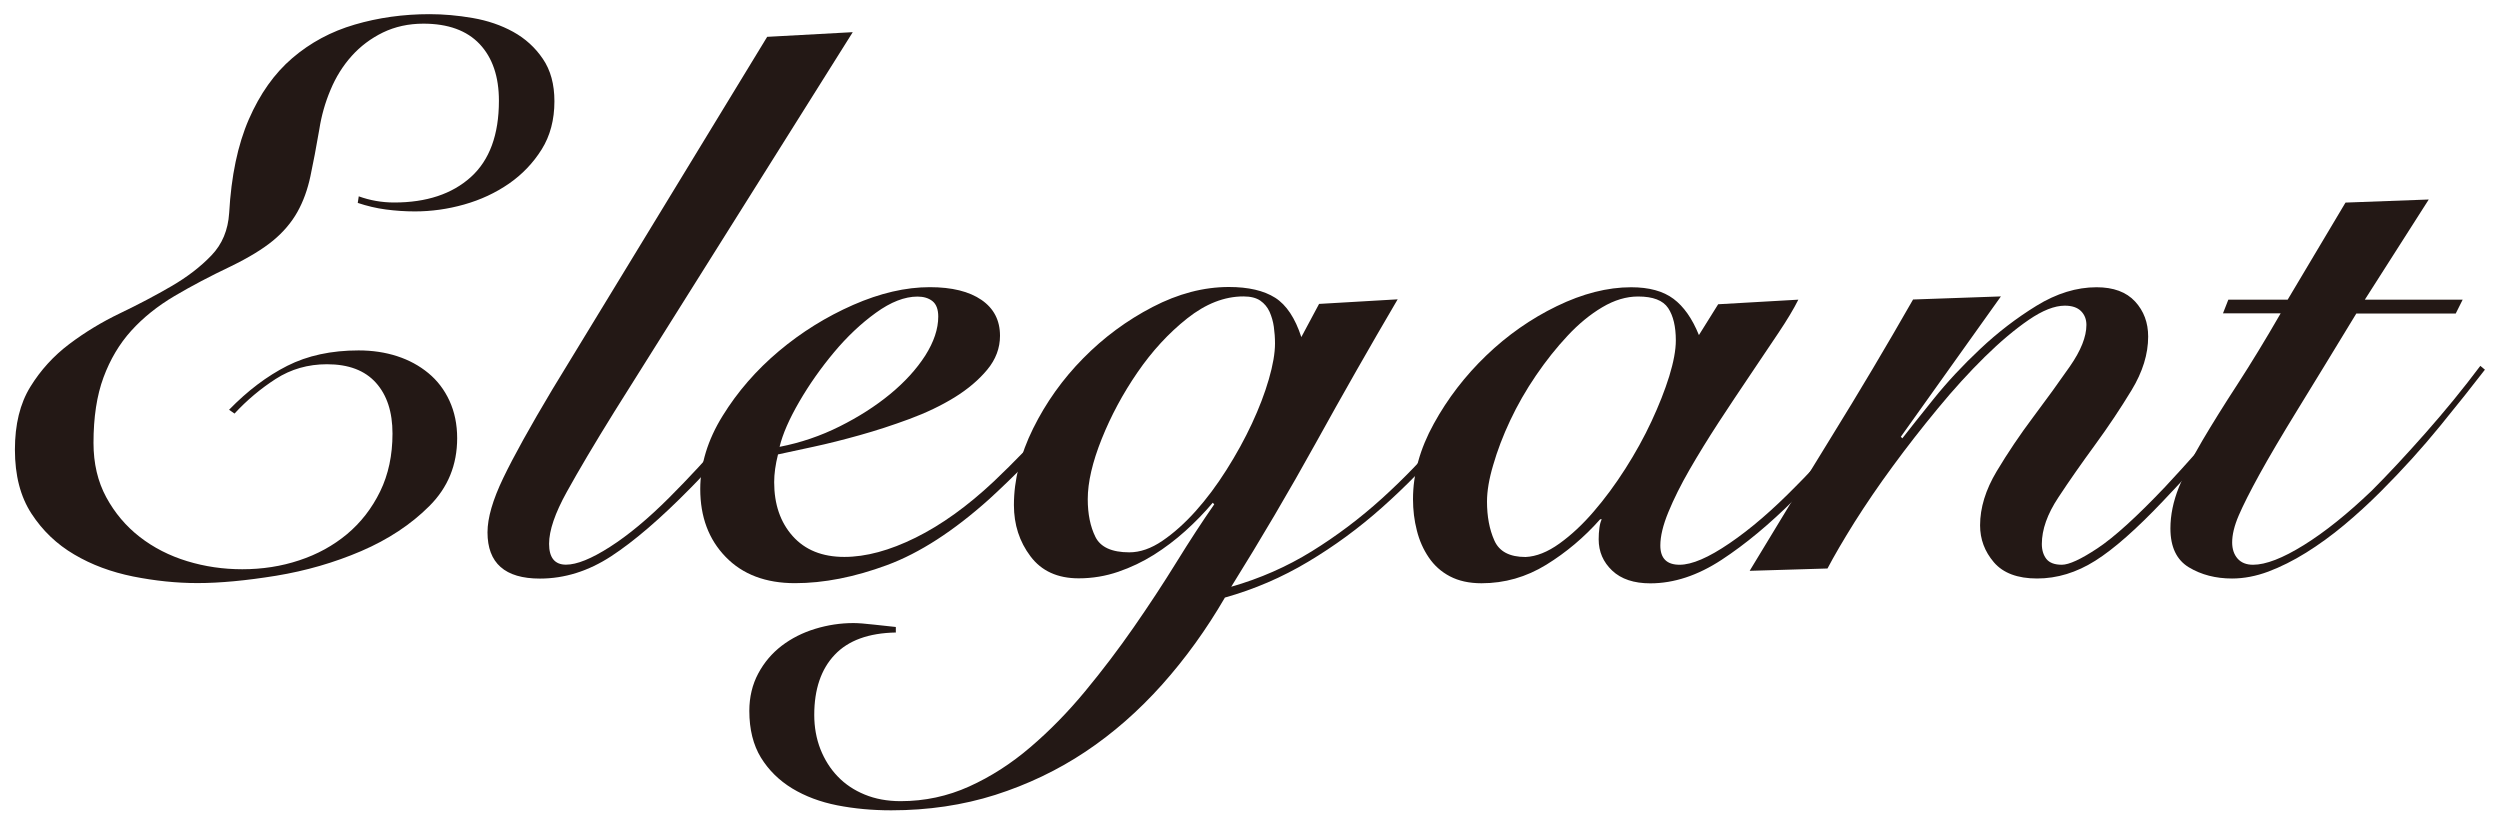 <?xml version="1.0" encoding="utf-8"?>
<!-- Generator: Adobe Illustrator 25.4.8, SVG Export Plug-In . SVG Version: 6.00 Build 0)  -->
<svg version="1.1" id="レイヤー_1" xmlns="http://www.w3.org/2000/svg" xmlns:xlink="http://www.w3.org/1999/xlink" x="0px"
	 y="0px" viewBox="0 0 300 99" style="enable-background:new 0 0 300 99;" xml:space="preserve">
<style type="text/css">
	.st0{fill:#231815;}
</style>
<g>
	<g>
		<path class="st0" d="M43.05,23.56c1.35,0.49,2.77,0.74,4.25,0.74c3.88,0,6.95-1.02,9.2-3.05c2.25-2.03,3.37-5.09,3.37-9.16
			c0-2.9-0.77-5.16-2.31-6.8c-1.54-1.63-3.79-2.45-6.75-2.45c-1.79,0-3.41,0.36-4.86,1.06c-1.45,0.71-2.7,1.65-3.75,2.82
			c-1.05,1.17-1.9,2.53-2.54,4.07c-0.65,1.54-1.09,3.11-1.34,4.72c-0.37,2.16-0.73,4.04-1.07,5.64c-0.34,1.6-0.86,3.04-1.57,4.3
			c-0.71,1.26-1.68,2.4-2.91,3.42c-1.24,1.02-2.93,2.05-5.09,3.1c-2.46,1.17-4.72,2.36-6.75,3.56c-2.03,1.2-3.76,2.59-5.18,4.16
			c-1.42,1.57-2.53,3.44-3.33,5.6c-0.8,2.16-1.2,4.78-1.2,7.86c0,2.47,0.51,4.64,1.53,6.52s2.36,3.47,4.02,4.76
			c1.66,1.29,3.56,2.26,5.69,2.91c2.13,0.65,4.33,0.97,6.61,0.97c2.41,0,4.68-0.35,6.84-1.07c2.16-0.71,4.07-1.76,5.73-3.14
			c1.66-1.39,2.99-3.1,3.98-5.13c0.99-2.03,1.48-4.35,1.48-6.94c0-2.59-0.66-4.62-1.99-6.1c-1.33-1.48-3.28-2.22-5.87-2.22
			c-2.28,0-4.33,0.59-6.15,1.76c-1.82,1.17-3.47,2.56-4.95,4.16l-0.65-0.46c2.22-2.28,4.55-4.04,6.98-5.27
			c2.43-1.23,5.29-1.85,8.56-1.85c1.66,0,3.2,0.23,4.62,0.69c1.42,0.46,2.67,1.14,3.75,2.03c1.08,0.89,1.93,2,2.54,3.33
			c0.61,1.33,0.92,2.82,0.92,4.48c0,3.21-1.11,5.92-3.33,8.14s-4.95,4.02-8.18,5.41c-3.24,1.39-6.64,2.37-10.22,2.96
			c-3.58,0.58-6.72,0.88-9.43,0.88c-2.53,0-5.1-0.27-7.72-0.79c-2.62-0.53-4.98-1.4-7.07-2.64c-2.1-1.23-3.81-2.87-5.13-4.9
			c-1.33-2.04-1.99-4.59-1.99-7.68c0-3.02,0.61-5.53,1.85-7.54c1.23-2,2.79-3.71,4.67-5.13c1.88-1.42,3.91-2.65,6.1-3.7
			c2.19-1.05,4.24-2.13,6.15-3.24c1.91-1.11,3.51-2.34,4.81-3.7c1.3-1.35,2-3.05,2.13-5.09c0.25-4.44,1.03-8.18,2.36-11.24
			c1.33-3.05,3.06-5.5,5.22-7.35c2.16-1.85,4.65-3.19,7.49-4.02c2.83-0.83,5.83-1.25,8.97-1.25c1.66,0,3.39,0.15,5.18,0.46
			c1.79,0.31,3.41,0.86,4.86,1.66c1.45,0.8,2.64,1.88,3.56,3.24c0.93,1.36,1.39,3.05,1.39,5.09c0,2.22-0.51,4.15-1.53,5.78
			c-1.02,1.63-2.33,3-3.93,4.11c-1.61,1.11-3.39,1.94-5.37,2.5s-3.95,0.83-5.92,0.83c-1.17,0-2.33-0.08-3.47-0.23
			c-1.14-0.15-2.27-0.42-3.38-0.79L43.05,23.56z"/>
		<path class="st0" d="M102.33,3.86l-28.58,45.5c-2.41,3.88-4.32,7.11-5.73,9.66c-1.42,2.56-2.13,4.64-2.13,6.24
			c0,1.66,0.68,2.5,2.03,2.5c1.3,0,3.05-0.71,5.27-2.13c2.22-1.42,4.59-3.39,7.12-5.92c2.34-2.34,4.65-4.84,6.94-7.49
			c2.28-2.65,4.5-5.39,6.66-8.23l0.83,0.28c-0.74,0.99-1.59,2.1-2.54,3.33c-0.96,1.23-1.96,2.48-3,3.75
			c-1.05,1.26-2.11,2.53-3.19,3.79c-1.08,1.26-2.14,2.42-3.19,3.47c-3.58,3.64-6.74,6.35-9.48,8.14c-2.74,1.79-5.6,2.68-8.55,2.68
			c-4.19,0-6.29-1.85-6.29-5.55c0-1.73,0.63-3.9,1.89-6.52c1.26-2.62,3.22-6.15,5.87-10.59l25.8-42.35L102.33,3.86z"/>
		<path class="st0" d="M132.66,44.27c-1.91,2.59-3.96,5.15-6.15,7.68c-2.19,2.53-4.79,5.18-7.81,7.95
			c-4.26,3.82-8.34,6.46-12.25,7.91c-3.92,1.45-7.6,2.17-11.05,2.17c-3.51,0-6.29-1.05-8.32-3.15c-2.04-2.1-3.05-4.81-3.05-8.14
			c0-2.96,0.89-5.89,2.68-8.78c1.79-2.9,4.04-5.49,6.75-7.77c2.71-2.28,5.69-4.13,8.92-5.55c3.24-1.42,6.3-2.13,9.2-2.13
			c2.65,0,4.72,0.51,6.2,1.53c1.48,1.02,2.22,2.45,2.22,4.3c0,1.48-0.51,2.84-1.53,4.07c-1.02,1.23-2.33,2.34-3.93,3.33
			c-1.61,0.99-3.41,1.85-5.41,2.59c-2,0.74-3.99,1.39-5.96,1.94c-1.97,0.55-3.82,1.02-5.55,1.39c-1.73,0.37-3.15,0.68-4.26,0.92
			c-0.31,1.23-0.46,2.34-0.46,3.33c0,2.65,0.74,4.81,2.22,6.47c1.48,1.66,3.54,2.5,6.2,2.5c2.59,0,5.44-0.77,8.55-2.31
			c3.11-1.54,6.24-3.79,9.39-6.75c2.4-2.28,4.72-4.67,6.94-7.17s4.16-4.82,5.83-6.98L132.66,44.27z M112.59,37.99
			c0-0.86-0.23-1.48-0.69-1.85c-0.46-0.37-1.07-0.55-1.8-0.55c-1.54,0-3.21,0.65-4.99,1.94c-1.79,1.29-3.47,2.88-5.04,4.76
			c-1.57,1.88-2.96,3.85-4.16,5.92c-1.2,2.07-1.99,3.87-2.36,5.41c2.53-0.49,4.93-1.31,7.21-2.45c2.28-1.14,4.3-2.43,6.06-3.88
			c1.76-1.45,3.16-2.99,4.21-4.62C112.07,41.02,112.59,39.47,112.59,37.99z"/>
		<path class="st0" d="M107.51,75.9c-3.27,0.06-5.72,0.95-7.35,2.68c-1.63,1.72-2.45,4.13-2.45,7.21c0,1.48,0.25,2.85,0.74,4.11
			c0.5,1.26,1.19,2.36,2.08,3.28c0.89,0.93,1.97,1.65,3.24,2.17c1.26,0.52,2.7,0.79,4.3,0.79c2.9,0,5.64-0.59,8.23-1.76
			c2.59-1.17,5.04-2.74,7.35-4.72c2.31-1.97,4.5-4.21,6.57-6.71s4.01-5.06,5.83-7.68c1.82-2.62,3.53-5.22,5.13-7.81
			c1.6-2.59,3.11-4.9,4.53-6.94l-0.18-0.19c-0.99,1.17-2.08,2.3-3.28,3.38c-1.2,1.08-2.46,2.03-3.79,2.87
			c-1.33,0.83-2.74,1.51-4.26,2.03c-1.51,0.52-3.1,0.79-4.76,0.79c-2.53,0-4.46-0.88-5.78-2.64c-1.33-1.76-1.99-3.81-1.99-6.15
			c0-3.02,0.77-6.09,2.31-9.2c1.54-3.11,3.54-5.92,6.01-8.42c2.46-2.5,5.24-4.55,8.32-6.15c3.08-1.6,6.13-2.4,9.16-2.4
			c2.34,0,4.19,0.43,5.55,1.29c1.35,0.86,2.4,2.44,3.14,4.72l2.13-3.98l9.43-0.55c-3.33,5.67-6.6,11.41-9.8,17.2
			c-3.21,5.8-6.6,11.56-10.17,17.29c3.45-0.99,6.67-2.4,9.66-4.25c2.99-1.85,5.79-3.96,8.41-6.33c2.62-2.37,5.09-4.93,7.4-7.68
			c2.31-2.74,4.52-5.5,6.61-8.28l0.55,0.28c-2.03,2.96-4.27,5.87-6.7,8.74c-2.44,2.87-5.04,5.53-7.82,8
			c-2.77,2.47-5.73,4.64-8.88,6.52c-3.14,1.88-6.47,3.31-9.99,4.3c-2.22,3.82-4.73,7.3-7.54,10.45c-2.81,3.14-5.87,5.83-9.2,8.05
			c-3.33,2.22-6.94,3.94-10.82,5.18c-3.88,1.23-8.05,1.85-12.48,1.85c-2.28,0-4.44-0.2-6.48-0.6c-2.03-0.4-3.84-1.08-5.41-2.03
			c-1.57-0.96-2.82-2.19-3.75-3.7c-0.92-1.51-1.39-3.38-1.39-5.6c0-1.66,0.36-3.16,1.07-4.49c0.71-1.33,1.65-2.43,2.82-3.33
			c1.17-0.89,2.51-1.57,4.02-2.03c1.51-0.46,3.04-0.69,4.58-0.69c0.55,0,1.39,0.06,2.5,0.19c1.11,0.12,1.97,0.21,2.59,0.28V75.9z
			 M130.53,59.9c0,1.79,0.31,3.3,0.92,4.53c0.61,1.23,1.97,1.85,4.07,1.85c1.29,0,2.62-0.46,3.98-1.39
			c1.35-0.92,2.68-2.11,3.98-3.56c1.3-1.45,2.53-3.1,3.7-4.95c1.17-1.85,2.19-3.7,3.05-5.55c0.86-1.85,1.54-3.62,2.03-5.32
			c0.49-1.69,0.74-3.13,0.74-4.3c0-0.68-0.05-1.34-0.14-1.99c-0.09-0.65-0.27-1.25-0.51-1.8c-0.25-0.55-0.62-1-1.11-1.34
			c-0.49-0.34-1.17-0.51-2.03-0.51c-2.28,0-4.53,0.88-6.75,2.64c-2.22,1.76-4.21,3.92-5.96,6.47c-1.76,2.56-3.19,5.23-4.3,8
			C131.09,55.46,130.53,57.87,130.53,59.9z"/>
		<path class="st0" d="M206.18,36.51l9.62-0.55c-0.55,1.11-1.36,2.45-2.41,4.02c-1.05,1.57-2.19,3.27-3.42,5.09
			c-1.23,1.82-2.48,3.7-3.75,5.64c-1.26,1.94-2.42,3.82-3.47,5.64c-1.05,1.82-1.89,3.51-2.54,5.09c-0.65,1.57-0.97,2.91-0.97,4.02
			c0,1.54,0.77,2.31,2.31,2.31c1.48,0,3.48-0.86,6.01-2.59c2.53-1.72,5.18-4.01,7.95-6.84c1.17-1.17,2.36-2.43,3.56-3.79
			c1.2-1.35,2.36-2.7,3.47-4.02c1.11-1.32,2.13-2.56,3.05-3.7c0.93-1.14,1.66-2.08,2.22-2.82l0.65,0.37
			c-1.61,2.16-3.46,4.55-5.55,7.17c-2.1,2.62-4.62,5.41-7.58,8.37c-2.96,2.96-5.87,5.38-8.74,7.26c-2.87,1.88-5.72,2.82-8.55,2.82
			c-1.97,0-3.5-0.51-4.58-1.53c-1.08-1.02-1.62-2.27-1.62-3.75c0-0.49,0.03-0.96,0.09-1.39c0.06-0.43,0.15-0.77,0.28-1.02h-0.19
			c-1.91,2.16-4.07,3.98-6.47,5.46c-2.41,1.48-4.99,2.22-7.77,2.22c-1.48,0-2.74-0.28-3.79-0.83c-1.05-0.55-1.89-1.31-2.54-2.27
			c-0.65-0.96-1.13-2.03-1.43-3.24c-0.31-1.2-0.46-2.45-0.46-3.75c0-3.02,0.83-6.04,2.5-9.06c1.66-3.02,3.76-5.75,6.29-8.18
			c2.53-2.43,5.35-4.41,8.46-5.92c3.11-1.51,6.09-2.27,8.92-2.27c2.16,0,3.85,0.46,5.09,1.39c1.23,0.92,2.25,2.37,3.05,4.35
			L206.18,36.51z M178.44,60.18c0,1.79,0.29,3.35,0.88,4.67c0.58,1.33,1.83,1.99,3.75,1.99c1.3-0.06,2.65-0.6,4.07-1.62
			c1.42-1.02,2.79-2.3,4.11-3.84c1.33-1.54,2.59-3.25,3.79-5.13c1.2-1.88,2.25-3.78,3.14-5.69c0.89-1.91,1.6-3.71,2.13-5.41
			c0.52-1.7,0.79-3.13,0.79-4.3c0-1.66-0.31-2.96-0.92-3.88c-0.62-0.93-1.82-1.39-3.61-1.39c-1.42,0-2.85,0.43-4.3,1.29
			c-1.45,0.86-2.84,2-4.16,3.42c-1.33,1.42-2.59,3-3.79,4.76s-2.23,3.56-3.1,5.41s-1.54,3.62-2.03,5.32
			C178.68,57.48,178.44,58.95,178.44,60.18z"/>
		<path class="st0" d="M228.28,52.6c0.86-1.11,2.11-2.68,3.75-4.72c1.63-2.03,3.5-4.04,5.6-6.01c2.09-1.97,4.34-3.7,6.75-5.18
			c2.41-1.48,4.81-2.22,7.21-2.22c2.03,0,3.57,0.57,4.62,1.71c1.05,1.14,1.57,2.54,1.57,4.21c0,2.1-0.66,4.24-1.99,6.43
			c-1.33,2.19-2.79,4.38-4.39,6.57c-1.6,2.19-3.07,4.28-4.39,6.29c-1.33,2-1.99,3.87-1.99,5.6c0,0.74,0.19,1.34,0.55,1.8
			c0.37,0.46,0.99,0.69,1.85,0.69c0.86,0,2.3-0.66,4.3-1.99c2-1.33,4.7-3.78,8.09-7.35c2.65-2.84,5.09-5.59,7.3-8.28
			c2.22-2.68,3.88-4.7,4.99-6.06l0.92,0.46c-1.6,1.91-3.57,4.29-5.92,7.12c-2.34,2.84-4.84,5.64-7.49,8.41
			c-3.21,3.39-5.94,5.8-8.18,7.21c-2.25,1.42-4.58,2.13-6.98,2.13c-2.34,0-4.07-0.65-5.18-1.94c-1.11-1.3-1.66-2.77-1.66-4.44
			c0-2.1,0.66-4.26,1.99-6.48s2.79-4.39,4.39-6.52c1.6-2.13,3.06-4.15,4.39-6.06c1.33-1.91,1.99-3.57,1.99-4.99
			c0-0.68-0.22-1.23-0.65-1.66c-0.43-0.43-1.08-0.65-1.94-0.65c-1.23,0-2.68,0.57-4.34,1.71c-1.66,1.14-3.42,2.62-5.27,4.44
			c-1.85,1.82-3.73,3.88-5.64,6.2c-1.91,2.31-3.71,4.62-5.41,6.94c-1.7,2.31-3.22,4.55-4.58,6.7c-1.35,2.16-2.43,4.01-3.24,5.55
			l-9.34,0.28c3.27-5.42,6.55-10.8,9.85-16.14c3.3-5.33,6.55-10.8,9.76-16.42l10.54-0.37L228.1,52.41L228.28,52.6z"/>
		<path class="st0" d="M266.75,37.62l0.65-1.66h7.12l6.94-11.65l9.99-0.37l-7.67,12.02h11.74l-0.83,1.66h-11.93
			c-2.77,4.56-5.12,8.4-7.03,11.51c-1.91,3.11-3.44,5.7-4.58,7.77c-1.14,2.07-1.97,3.72-2.5,4.95c-0.53,1.23-0.79,2.31-0.79,3.24
			c0,0.8,0.22,1.45,0.65,1.94c0.43,0.49,1.05,0.74,1.85,0.74c1.54,0,3.57-0.79,6.1-2.36c2.53-1.57,5.24-3.75,8.14-6.52
			c1.97-1.97,4.13-4.29,6.47-6.94c2.34-2.65,4.53-5.33,6.57-8.05l0.55,0.46c-1.42,1.85-3.21,4.1-5.37,6.75
			c-2.16,2.65-4.53,5.27-7.12,7.86c-1.42,1.42-2.88,2.76-4.39,4.02c-1.51,1.26-3.04,2.37-4.58,3.33s-3.05,1.71-4.53,2.27
			c-1.48,0.55-2.93,0.83-4.35,0.83c-1.97,0-3.7-0.45-5.18-1.34c-1.48-0.89-2.22-2.45-2.22-4.67c0-1.6,0.34-3.25,1.02-4.95
			c0.68-1.7,1.62-3.56,2.82-5.6c1.2-2.03,2.6-4.28,4.21-6.75c1.6-2.47,3.33-5.3,5.18-8.51H266.75z"/>
	</g>
</g>
</svg>
